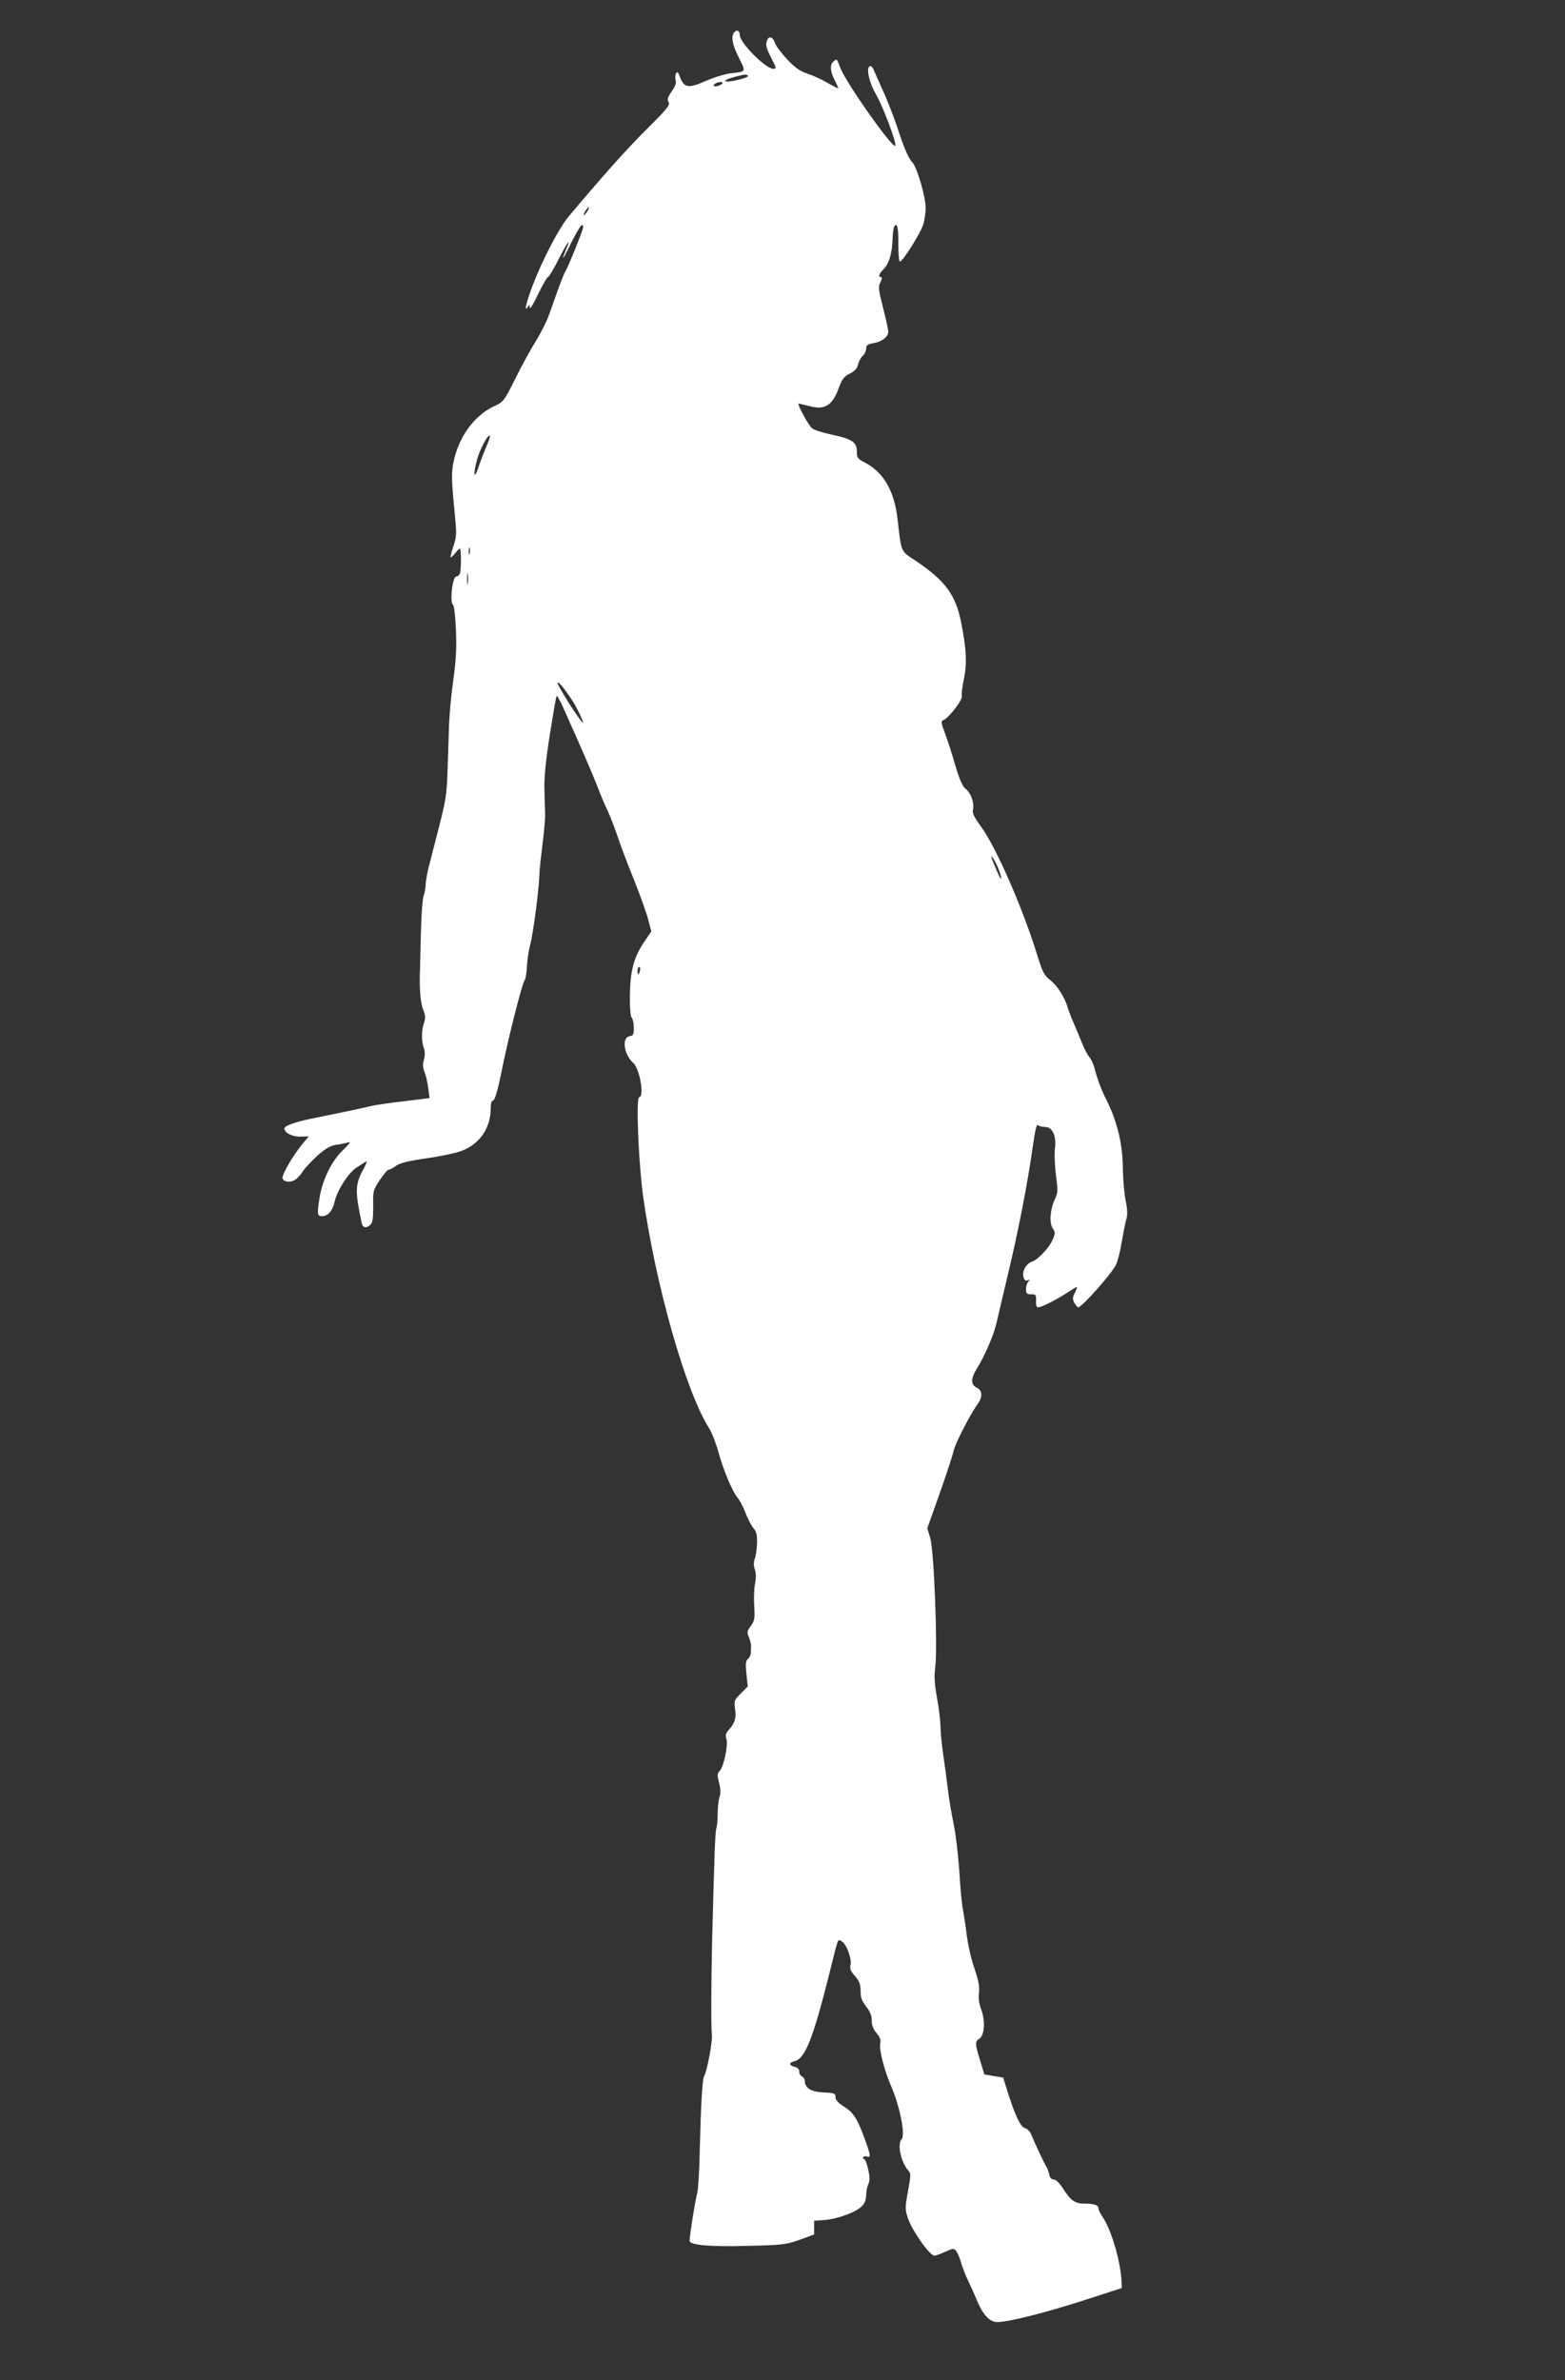 <?xml version="1.0" standalone="no"?>
<!DOCTYPE svg PUBLIC "-//W3C//DTD SVG 20010904//EN"
 "http://www.w3.org/TR/2001/REC-SVG-20010904/DTD/svg10.dtd">
<svg version="1.0" xmlns="http://www.w3.org/2000/svg"
 width="842pt" height="1280pt" viewBox="0 0 842 1280"
 preserveAspectRatio="xMidYMid meet">
<rect x="0" y="0" width="842" height="1280" fill="#333333" stroke="none"/>
<g transform="translate(0,1280) scale(0.1,-0.1)"
fill="#ffffff" stroke="none">
<path d="M3952 12628 c-21 -21 -13 -67 23 -138 39 -78 41 -75 -42 -84 -29 -3
-89 -21 -135 -41 -94 -42 -118 -38 -140 22 -9 26 -14 30 -21 18 -4 -9 -5 -25
-2 -36 5 -14 -2 -33 -21 -60 -22 -33 -26 -44 -17 -58 10 -15 -7 -36 -119 -147
-112 -112 -231 -245 -420 -470 -52 -63 -141 -234 -193 -371 -34 -91 -47 -146
-25 -113 8 12 10 12 11 -5 0 -11 20 22 44 73 25 50 48 92 53 92 5 0 31 43 57
95 47 94 70 123 40 52 -30 -71 -14 -51 30 41 25 50 50 92 56 92 6 0 8 -9 4
-22 -13 -42 -78 -203 -91 -223 -7 -11 -24 -53 -38 -92 -15 -40 -37 -103 -50
-140 -13 -38 -46 -104 -74 -149 -28 -44 -78 -136 -111 -203 -60 -120 -62 -122
-116 -147 -106 -51 -189 -166 -216 -303 -11 -60 -10 -95 10 -300 8 -81 7 -100
-10 -149 -10 -30 -17 -57 -15 -59 2 -2 13 7 24 21 11 15 23 26 26 26 8 0 8
-114 0 -134 -3 -9 -12 -16 -19 -16 -21 0 -37 -142 -17 -154 5 -3 12 -63 15
-133 4 -99 1 -160 -14 -268 -11 -77 -21 -185 -23 -240 -2 -55 -5 -165 -8 -245
-4 -129 -9 -163 -47 -310 -23 -91 -49 -191 -57 -222 -7 -32 -14 -71 -14 -86 0
-16 -5 -43 -11 -60 -6 -18 -12 -100 -14 -184 -2 -84 -5 -173 -5 -198 -5 -105
1 -188 16 -227 13 -33 14 -48 5 -74 -14 -40 -14 -99 -1 -134 7 -18 7 -39 1
-62 -7 -26 -7 -44 3 -67 7 -17 16 -56 20 -87 l7 -54 -138 -17 c-76 -9 -156
-20 -178 -26 -45 -11 -139 -31 -293 -62 -107 -21 -172 -43 -172 -58 0 -23 41
-45 85 -44 l46 1 -39 -47 c-44 -54 -102 -152 -102 -175 0 -22 41 -29 68 -11
13 8 31 28 41 45 10 16 45 53 77 83 44 39 69 54 99 59 22 3 51 9 65 13 20 6
15 -2 -26 -42 -59 -56 -109 -158 -124 -251 -15 -91 -14 -103 13 -103 32 0 57
30 68 81 14 60 75 154 118 181 20 13 42 27 50 32 8 5 0 -18 -18 -49 -40 -75
-41 -113 -5 -282 5 -26 26 -30 48 -8 11 11 14 36 14 99 -2 82 0 87 35 140 21
31 42 56 48 56 6 0 24 9 40 21 21 15 66 26 162 40 72 10 158 28 190 40 97 36
157 123 157 228 0 22 4 41 9 41 13 0 27 46 55 185 35 171 106 448 118 463 6 7
12 42 13 77 2 35 10 87 18 117 15 53 47 297 49 373 0 22 8 94 16 160 9 66 15
140 15 165 -1 25 -3 86 -4 135 -2 63 7 152 29 294 18 112 34 206 37 209 2 2
16 -22 31 -54 91 -202 160 -360 189 -436 18 -47 42 -103 53 -125 10 -21 34
-81 52 -133 17 -52 58 -161 91 -241 32 -80 66 -175 76 -212 l17 -66 -36 -53
c-57 -83 -77 -156 -79 -287 -1 -71 3 -117 10 -124 6 -6 11 -30 11 -53 0 -37
-3 -43 -22 -46 -45 -6 -31 -100 19 -144 35 -30 61 -184 32 -184 -18 0 -4 -346
20 -525 66 -477 229 -1055 356 -1255 15 -24 38 -83 51 -131 27 -98 76 -213
103 -244 10 -11 29 -47 42 -80 12 -33 32 -70 43 -83 16 -18 20 -36 19 -80 -1
-31 -6 -69 -12 -84 -7 -19 -7 -36 0 -57 7 -20 8 -46 1 -78 -5 -27 -7 -81 -4
-121 4 -65 2 -77 -18 -105 -21 -27 -22 -34 -11 -61 7 -17 12 -38 12 -46 -1 -8
-1 -25 -1 -36 0 -12 -7 -28 -16 -35 -12 -10 -14 -26 -8 -80 l7 -68 -37 -37
c-36 -36 -37 -40 -31 -85 7 -49 -2 -77 -37 -115 -14 -16 -16 -27 -10 -44 11
-30 -13 -148 -35 -172 -15 -16 -15 -25 -4 -66 8 -32 9 -57 3 -73 -6 -13 -10
-55 -11 -92 0 -38 -4 -73 -7 -79 -3 -5 -8 -78 -10 -161 -3 -84 -7 -222 -9
-307 -8 -255 -11 -603 -5 -640 5 -32 -26 -201 -42 -225 -9 -15 -17 -148 -23
-390 -2 -116 -9 -224 -14 -240 -9 -26 -41 -228 -41 -255 0 -23 113 -33 312
-27 190 4 208 7 281 33 l77 28 0 37 0 37 58 4 c69 6 167 42 199 74 15 15 23
35 23 58 0 19 5 47 12 61 8 19 8 38 -1 80 -7 30 -17 55 -22 55 -6 0 -8 4 -4
10 3 5 12 7 20 3 21 -7 19 9 -10 88 -41 113 -62 148 -113 180 -32 20 -47 36
-47 52 0 20 -5 22 -64 25 -68 3 -101 24 -101 62 0 10 -7 20 -15 24 -8 3 -15
14 -15 25 0 14 -9 23 -25 27 -32 8 -32 22 0 30 57 14 99 121 186 467 51 205
45 190 67 178 25 -13 56 -95 48 -127 -5 -20 0 -34 24 -60 24 -28 30 -44 30
-80 0 -36 7 -54 30 -84 21 -27 30 -49 30 -75 0 -25 8 -47 26 -68 18 -21 24
-37 20 -53 -8 -32 20 -143 59 -234 47 -108 77 -262 56 -283 -25 -25 -4 -125
36 -169 14 -16 14 -25 -2 -111 -16 -88 -16 -97 -1 -143 23 -70 118 -204 144
-204 5 0 31 9 57 21 45 20 47 20 61 2 7 -10 18 -36 24 -58 6 -22 23 -67 39
-100 16 -33 37 -80 47 -105 29 -71 62 -109 99 -116 43 -8 258 45 501 124 l179
58 -1 34 c-4 105 -54 278 -101 347 -13 19 -23 40 -23 47 0 18 -22 26 -74 26
-52 0 -75 16 -116 80 -20 31 -39 50 -51 50 -12 0 -21 9 -24 28 -4 15 -10 34
-16 42 -12 19 -62 125 -79 168 -7 19 -22 35 -36 38 -24 6 -56 75 -99 215 l-18
57 -50 8 -51 9 -23 75 c-28 91 -28 102 -4 117 28 18 33 96 10 157 -12 34 -16
62 -12 91 4 33 -2 64 -25 131 -17 49 -35 130 -41 180 -6 50 -16 113 -21 140
-6 27 -14 119 -19 204 -6 85 -19 198 -30 250 -11 52 -25 136 -31 185 -6 50
-17 134 -25 187 -8 54 -15 124 -15 155 -1 32 -9 101 -19 154 -13 73 -16 113
-9 165 13 111 -7 628 -27 692 l-16 54 65 183 c36 101 70 205 76 231 10 44 85
190 131 256 27 37 24 72 -6 86 -33 15 -33 50 2 105 40 64 88 175 103 237 7 30
34 147 61 260 55 227 108 497 135 692 12 85 21 125 28 118 6 -6 22 -10 38 -10
40 0 62 -47 54 -113 -4 -27 -2 -92 5 -144 11 -84 11 -97 -5 -130 -26 -55 -32
-127 -13 -157 15 -22 15 -28 1 -61 -18 -43 -80 -110 -111 -119 -31 -10 -55
-51 -47 -82 5 -18 11 -23 23 -19 13 5 14 4 4 -6 -7 -7 -13 -26 -13 -41 0 -24
4 -28 28 -28 25 0 27 -3 26 -35 -1 -24 2 -35 12 -35 18 0 106 45 161 82 23 15
44 28 47 28 2 0 -2 -14 -11 -31 -13 -26 -13 -35 -3 -55 8 -13 17 -24 21 -24
19 0 177 177 202 227 9 17 24 73 32 125 9 51 20 107 25 123 7 21 6 52 -4 100
-8 39 -14 115 -15 171 0 129 -31 257 -90 373 -25 48 -49 113 -62 166 -6 22
-18 49 -28 60 -9 11 -25 40 -35 65 -10 25 -31 74 -46 110 -16 36 -31 76 -35
90 -16 56 -56 119 -94 149 -35 28 -42 42 -75 149 -76 243 -217 566 -296 674
-40 55 -50 76 -45 95 8 34 -11 89 -40 111 -16 13 -33 50 -56 128 -17 60 -42
137 -55 171 -23 62 -23 63 -4 73 31 17 102 111 95 128 -3 8 2 49 11 91 17 85
14 158 -16 309 -29 143 -85 219 -237 322 -91 61 -82 42 -104 227 -17 152 -74
251 -173 304 -42 22 -46 27 -46 60 0 51 -24 68 -132 91 -51 11 -100 26 -109
35 -21 18 -83 133 -72 133 4 -1 31 -7 58 -14 82 -22 123 3 157 96 18 49 27 62
60 79 28 14 40 28 44 49 4 16 15 37 25 46 11 9 19 27 19 40 0 18 7 23 41 29
45 8 79 35 78 63 0 9 -13 67 -28 127 -25 98 -27 113 -14 138 8 16 9 27 3 27
-17 0 -11 18 14 43 29 29 46 86 48 161 1 31 5 61 9 68 16 25 23 -5 22 -93 0
-49 3 -92 8 -95 12 -7 113 153 127 202 7 23 12 62 12 87 0 58 -46 216 -70 242
-23 24 -48 83 -84 195 -16 47 -47 128 -70 180 -24 52 -48 108 -55 123 -6 17
-16 25 -22 21 -20 -12 -3 -89 35 -153 36 -63 109 -256 103 -274 -8 -26 -264
335 -296 418 -19 51 -18 50 -36 35 -21 -17 -19 -53 5 -100 11 -22 20 -41 20
-44 0 -3 -26 10 -57 28 -32 19 -81 41 -109 50 -39 13 -66 31 -108 76 -31 33
-62 73 -67 90 -13 37 -36 39 -45 4 -5 -18 3 -42 25 -85 28 -53 29 -59 12 -59
-42 0 -181 140 -181 182 0 22 -14 30 -28 16z m72 -236 c3 -5 -24 -15 -60 -23
-73 -17 -85 -2 -13 17 56 15 67 16 73 6z m-138 -41 c-8 -12 -46 -21 -46 -11 0
9 18 18 38 19 7 1 11 -3 8 -8z m-730 -693 c-9 -12 -16 -19 -16 -15 0 11 24 47
28 42 2 -2 -3 -14 -12 -27z m-539 -1259 c-13 -30 -32 -79 -42 -109 -24 -72
-31 -49 -10 32 14 58 61 146 71 135 2 -2 -6 -28 -19 -58z m-90 -576 c-3 -10
-5 -4 -5 12 0 17 2 24 5 18 2 -7 2 -21 0 -30z m-10 -160 c-2 -16 -4 -5 -4 22
0 28 2 40 4 28 2 -13 2 -35 0 -50z m589 -677 c19 -37 33 -70 31 -72 -7 -7
-138 197 -137 214 1 18 75 -80 106 -142z m2269 -867 c22 -61 12 -59 -14 3 -33
77 -35 85 -17 61 9 -12 23 -41 31 -64z m-1932 -539 c-3 -11 -7 -20 -9 -20 -2
0 -4 9 -4 20 0 11 4 20 9 20 5 0 7 -9 4 -20z"/>
</g>
</svg>
